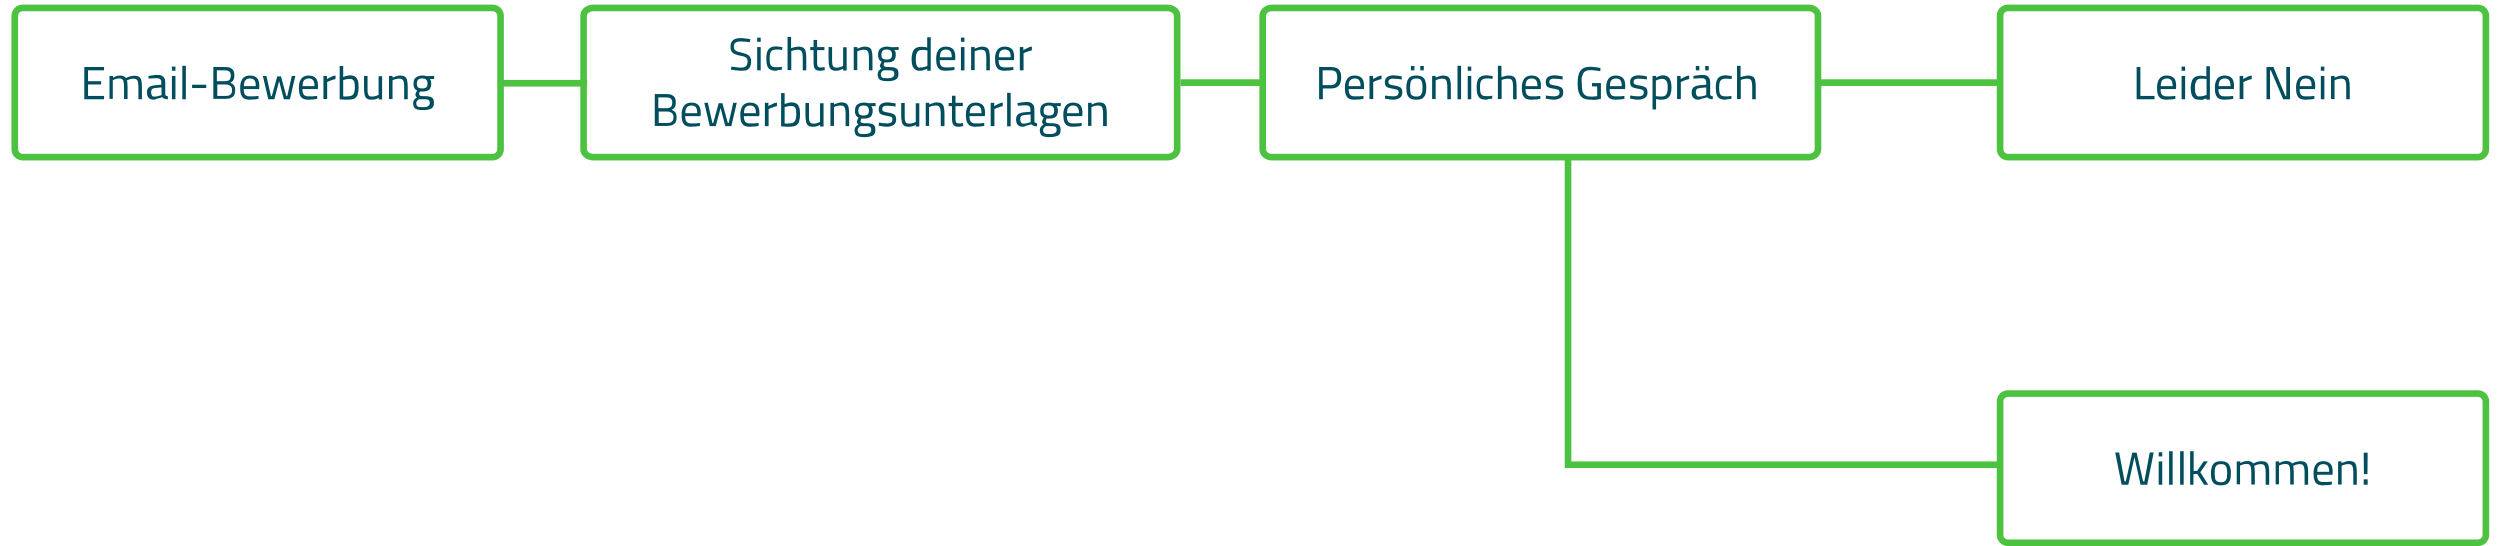 <?xml version="1.0" encoding="utf-8"?>
<svg id="a" xmlns="http://www.w3.org/2000/svg" width="1201.19" height="262.42" xmlns:xlink="http://www.w3.org/1999/xlink" viewBox="0 0 1201.19 262.42">
 <defs>
<style type="text/css">
	.st0{enable-background:new    ;}
	.st1{fill:#004E5D;}
	.st2{clip-path:url(#SVGID_00000033337881851182833240000009741207362263744898_);}
	.st3{fill:none;stroke:#4DC240;stroke-width:3.2;stroke-miterlimit:10;}
	.st4{clip-path:url(#SVGID_00000087408722560053483660000004354812495679904428_);}
</style>
 </defs>
<g class="st0">
	<path class="st1" d="M40.5,47.7V32.2H50v1.6h-7.7V39h6.3v1.6h-6.3v5.5H50v1.6H40.5z"/>
	<path class="st1" d="M52.6,47.7V36.5h1.7v0.8c0.4-0.2,0.8-0.4,1.5-0.7c0.6-0.2,1.2-0.3,1.8-0.3c0.7,0,1.3,0.1,1.8,0.3
		c0.5,0.2,0.8,0.5,1.1,0.9c0.3-0.2,0.7-0.3,1.1-0.5c0.4-0.2,0.9-0.3,1.4-0.4c0.5-0.1,1-0.2,1.5-0.2c1,0,1.8,0.2,2.3,0.5
		c0.5,0.4,0.9,0.9,1.1,1.7c0.2,0.8,0.3,1.9,0.3,3.2v5.9h-1.7v-5.9c0-1-0.1-1.7-0.2-2.3c-0.1-0.6-0.3-1-0.7-1.3s-0.8-0.4-1.5-0.4
		c-0.6,0-1.2,0.1-1.8,0.3c-0.6,0.2-1,0.4-1.3,0.5c0.1,0.4,0.2,0.9,0.2,1.4c0,0.6,0.1,1.2,0.1,1.8v5.8h-1.7v-5.8c0-1-0.1-1.8-0.2-2.4
		c-0.1-0.6-0.3-1-0.7-1.3c-0.3-0.3-0.8-0.4-1.5-0.4c-0.6,0-1.1,0.1-1.7,0.3c-0.6,0.2-1,0.4-1.3,0.5v9H52.6z"/>
	<path class="st1" d="M73.8,47.9c-1,0-1.8-0.3-2.4-0.9c-0.5-0.6-0.8-1.4-0.8-2.6c0-0.7,0.1-1.3,0.4-1.8c0.3-0.5,0.6-0.8,1.2-1.1
		c0.5-0.2,1.2-0.4,1.9-0.5l3.4-0.3v-1c0-0.8-0.2-1.3-0.5-1.6c-0.3-0.3-0.8-0.5-1.5-0.5c-0.4,0-0.8,0-1.3,0c-0.5,0-1,0.1-1.5,0.1
		c-0.5,0-1,0.1-1.3,0.1l-0.1-1.3c0.4-0.1,0.8-0.1,1.3-0.2c0.5-0.1,1-0.1,1.6-0.2c0.6-0.1,1.1-0.1,1.5-0.1c0.9,0,1.5,0.1,2.1,0.4
		c0.5,0.3,0.9,0.7,1.2,1.2s0.4,1.2,0.4,2v5.7c0,0.3,0.2,0.6,0.4,0.7c0.2,0.1,0.5,0.2,0.9,0.3l-0.1,1.4c-0.3,0-0.6,0-0.9-0.1
		c-0.3,0-0.5-0.1-0.8-0.2c-0.2-0.1-0.4-0.2-0.5-0.3s-0.3-0.2-0.5-0.4c-0.3,0.1-0.6,0.2-1.1,0.4c-0.4,0.1-0.9,0.2-1.4,0.3
		C74.8,47.8,74.3,47.9,73.8,47.9z M74.1,46.4c0.4,0,0.8,0,1.3-0.1c0.4-0.1,0.8-0.2,1.2-0.3c0.4-0.1,0.7-0.2,1-0.3v-3.7l-3.2,0.3
		c-0.7,0.1-1.2,0.3-1.4,0.6c-0.3,0.3-0.4,0.8-0.4,1.4c0,0.6,0.1,1.1,0.4,1.5C73.1,46.3,73.5,46.4,74.1,46.4z"/>
	<path class="st1" d="M82.6,34v-2h1.7v2H82.6z M82.6,47.7V36.5h1.7v11.2H82.6z"/>
</g>
<g class="st0">
	<path class="st1" d="M87.6,47.7V31.6h1.7v16.1H87.6z"/>
</g>
<g class="st0">
	<path class="st1" d="M92.3,42.3v-1.6h6.8v1.6H92.3z"/>
</g>
<g class="st0">
	<path class="st1" d="M102.5,47.7V32.2h5.6c1,0,1.9,0.1,2.5,0.4c0.7,0.3,1.2,0.7,1.5,1.3c0.4,0.6,0.5,1.3,0.5,2.3
		c0,0.7-0.1,1.2-0.2,1.7c-0.2,0.5-0.4,0.8-0.7,1.1c-0.3,0.3-0.6,0.6-1.1,0.8c0.4,0.1,0.9,0.4,1.2,0.6c0.4,0.3,0.7,0.7,0.9,1.1
		c0.2,0.5,0.3,1.1,0.3,1.8c0,0.8-0.1,1.5-0.3,2c-0.2,0.6-0.5,1-1,1.3s-0.9,0.6-1.5,0.7c-0.6,0.1-1.3,0.2-2,0.2H102.5z M104.3,39h3.9
		c1,0,1.6-0.2,2.1-0.7c0.4-0.5,0.6-1.1,0.6-2c0-0.9-0.2-1.5-0.7-1.9c-0.5-0.4-1.2-0.6-2.2-0.6h-3.8V39z M104.3,46.1h4.1
		c0.6,0,1.2-0.1,1.6-0.2c0.5-0.2,0.8-0.5,1.1-0.9c0.3-0.4,0.4-1,0.4-1.7c0-0.6-0.1-1.1-0.3-1.4c-0.2-0.4-0.5-0.6-0.8-0.8
		c-0.3-0.2-0.7-0.3-1-0.4c-0.4-0.1-0.7-0.1-1-0.1h-4V46.1z"/>
</g>
<g class="st0">
	<path class="st1" d="M119.9,47.9c-1.1,0-2-0.2-2.7-0.6c-0.6-0.4-1.1-1.1-1.4-1.9c-0.3-0.9-0.4-1.9-0.4-3.2c0-1.4,0.2-2.6,0.6-3.4
		c0.4-0.9,0.9-1.5,1.6-1.9c0.7-0.4,1.5-0.6,2.5-0.6c1.5,0,2.6,0.4,3.4,1.2s1.1,2.2,1.1,4l-0.1,1.3h-7.4c0,1.2,0.2,2,0.6,2.6
		c0.4,0.6,1.2,0.9,2.3,0.9c0.4,0,0.9,0,1.4,0c0.5,0,1,0,1.5-0.1c0.5,0,0.9-0.1,1.3-0.1l0,1.4c-0.4,0.1-0.8,0.1-1.3,0.2
		s-1,0.1-1.6,0.1S120.3,47.9,119.9,47.9z M117.2,41.4h5.7c0-1.4-0.2-2.3-0.7-2.9c-0.4-0.5-1.1-0.8-2.1-0.8c-0.9,0-1.7,0.3-2.2,0.9
		C117.4,39.1,117.2,40.1,117.2,41.4z"/>
	<path class="st1" d="M128.9,47.7l-2.6-11.2h1.7l2.2,9.7h0.4l2.6-9.5h1.8l2.6,9.5h0.4l2.2-9.7h1.7l-2.6,11.2h-2.9l-2.3-8.7l-2.3,8.7
		H128.9z"/>
</g>
<g class="st0">
	<path class="st1" d="M148.1,47.9c-1.1,0-2-0.2-2.7-0.6c-0.7-0.4-1.1-1.1-1.4-1.9c-0.3-0.9-0.4-1.9-0.4-3.2c0-1.4,0.2-2.6,0.6-3.4
		c0.4-0.9,0.9-1.5,1.6-1.9s1.5-0.6,2.5-0.6c1.5,0,2.6,0.4,3.4,1.2s1.1,2.2,1.1,4l-0.1,1.3h-7.4c0,1.2,0.2,2,0.6,2.6
		c0.4,0.6,1.2,0.9,2.3,0.9c0.4,0,0.9,0,1.4,0c0.5,0,1,0,1.5-0.1c0.5,0,0.9-0.1,1.3-0.1l0,1.4c-0.4,0.1-0.8,0.1-1.3,0.2
		c-0.5,0.1-1,0.1-1.6,0.1C149,47.9,148.5,47.9,148.1,47.9z M145.4,41.4h5.7c0-1.4-0.2-2.3-0.7-2.9c-0.4-0.5-1.1-0.8-2.1-0.8
		c-0.9,0-1.7,0.3-2.2,0.9C145.6,39.1,145.4,40.1,145.4,41.4z"/>
	<path class="st1" d="M155.4,47.7V36.5h1.7V38c0.3-0.2,0.6-0.4,1.1-0.6c0.4-0.2,0.9-0.5,1.4-0.7s1-0.4,1.6-0.4V38
		c-0.5,0.1-1,0.2-1.5,0.4c-0.5,0.2-1,0.4-1.4,0.5c-0.4,0.2-0.8,0.4-1.1,0.5v8.2H155.4z"/>
	<path class="st1" d="M167,47.9c-0.3,0-0.7,0-1.2,0c-0.5,0-0.9-0.1-1.4-0.1s-0.9-0.1-1.2-0.1v-16h1.7V37c0.4-0.2,0.8-0.3,1.5-0.5
		s1.2-0.3,1.8-0.3c1,0,1.8,0.2,2.4,0.6c0.6,0.4,1,1,1.3,1.8c0.3,0.8,0.4,1.9,0.4,3.3c0,1.5-0.2,2.7-0.5,3.6
		c-0.3,0.9-0.9,1.5-1.6,1.9C169.4,47.7,168.3,47.9,167,47.9z M166.9,46.3c1,0,1.8-0.2,2.3-0.5c0.5-0.3,0.8-0.8,1-1.4
		c0.2-0.7,0.3-1.5,0.3-2.5c0-1-0.1-1.7-0.2-2.3c-0.1-0.6-0.4-1-0.8-1.3c-0.4-0.3-0.9-0.4-1.5-0.4c-0.6,0-1.1,0.1-1.7,0.2
		c-0.6,0.1-1,0.3-1.4,0.4v7.8c0.3,0,0.7,0.1,1.1,0.1C166.4,46.3,166.7,46.3,166.9,46.3z"/>
	<path class="st1" d="M178.4,47.9c-1,0-1.7-0.2-2.2-0.6s-0.9-1-1-1.8c-0.2-0.8-0.3-1.9-0.3-3.2v-5.8h1.7v5.8c0,1,0,1.8,0.1,2.4
		c0.1,0.6,0.3,1,0.6,1.3c0.3,0.3,0.8,0.4,1.5,0.4s1.3-0.1,1.8-0.3c0.5-0.2,1-0.4,1.3-0.5v-9h1.7v11.2H182v-0.8
		c-0.5,0.3-1,0.5-1.6,0.7C179.9,47.8,179.2,47.9,178.4,47.9z"/>
	<path class="st1" d="M186.9,47.7V36.5h1.7v0.8c0.3-0.1,0.6-0.3,1-0.4c0.4-0.1,0.8-0.3,1.2-0.4c0.4-0.1,0.9-0.2,1.3-0.2
		c1,0,1.8,0.2,2.4,0.5s0.9,1,1.1,1.8c0.2,0.8,0.3,1.9,0.3,3.2v5.9h-1.7v-5.9c0-1-0.1-1.7-0.2-2.3c-0.1-0.6-0.3-1-0.7-1.3
		c-0.3-0.3-0.8-0.4-1.5-0.4c-0.4,0-0.8,0-1.2,0.1s-0.8,0.2-1.1,0.3c-0.3,0.1-0.6,0.2-0.9,0.4v9H186.9z"/>
	<path class="st1" d="M203.3,52.9c-1.2,0-2.1-0.1-2.8-0.3c-0.7-0.2-1.2-0.5-1.5-1s-0.5-1.2-0.5-2c0-0.4,0.1-0.8,0.2-1.1
		c0.1-0.3,0.3-0.6,0.6-0.9c0.3-0.3,0.6-0.5,1-0.8c-0.2-0.1-0.3-0.4-0.5-0.6s-0.2-0.6-0.2-0.9c0-0.2,0.1-0.4,0.3-0.8
		c0.2-0.4,0.3-0.7,0.5-1c-0.3-0.1-0.6-0.4-0.9-0.6c-0.3-0.3-0.5-0.6-0.6-1.1c-0.2-0.4-0.2-1-0.2-1.7c0-1.4,0.4-2.4,1.2-2.9
		c0.8-0.6,1.8-0.9,3-0.9c0.4,0,0.8,0,1.3,0.1c0.4,0.1,0.8,0.1,1.1,0.2l3.3-0.1v1.5l-2.1,0c0.2,0.2,0.4,0.5,0.5,0.8s0.2,0.8,0.2,1.4
		c0,1-0.2,1.7-0.5,2.3c-0.3,0.6-0.8,0.9-1.5,1.2c-0.6,0.2-1.4,0.3-2.4,0.3c-0.1,0-0.3,0-0.5,0c-0.2,0-0.4,0-0.5-0.1
		c-0.1,0.2-0.2,0.4-0.3,0.7s-0.1,0.5-0.1,0.6c0,0.3,0.1,0.5,0.2,0.6c0.1,0.2,0.3,0.2,0.7,0.3s1,0.1,1.8,0.1c1.1,0,1.9,0.1,2.6,0.3
		c0.6,0.2,1.1,0.5,1.4,1c0.3,0.5,0.4,1.2,0.4,2c0,1.3-0.4,2.2-1.3,2.7C206.1,52.7,204.9,52.9,203.3,52.9z M203.3,51.5
		c1.1,0,1.9-0.2,2.4-0.5c0.5-0.3,0.8-0.8,0.8-1.5c0-0.6-0.1-1-0.3-1.2c-0.2-0.3-0.5-0.4-0.9-0.5c-0.4-0.1-0.9-0.1-1.6-0.1
		c-0.1,0-0.3,0-0.6,0c-0.2,0-0.5,0-0.7,0s-0.5,0-0.7,0c-0.2,0-0.3,0-0.4,0c-0.5,0.3-0.8,0.6-1,0.9c-0.2,0.3-0.3,0.6-0.3,1
		c0,0.5,0.1,0.9,0.3,1.2c0.2,0.3,0.5,0.5,1,0.6C201.9,51.4,202.5,51.5,203.3,51.5z M202.8,42.5c0.9,0,1.6-0.2,2-0.5
		c0.4-0.4,0.6-1,0.6-1.8s-0.2-1.5-0.6-1.9c-0.4-0.4-1-0.6-2-0.6c-0.9,0-1.5,0.2-1.9,0.6c-0.4,0.4-0.6,1-0.6,1.9s0.2,1.5,0.6,1.8
		C201.3,42.3,201.9,42.5,202.8,42.5z"/>
</g>
<g class="st0">
	<path class="st1" d="M633.8,47.7V32.2h5.7c1.1,0,2.1,0.2,2.8,0.5c0.7,0.4,1.3,0.9,1.6,1.7c0.4,0.7,0.5,1.7,0.5,2.8
		c0,1.1-0.2,2.1-0.5,2.9s-0.9,1.4-1.6,1.8c-0.7,0.4-1.7,0.6-2.8,0.6h-3.9v5.2H633.8z M635.5,40.9h3.9c1.1,0,1.9-0.3,2.4-1
		c0.5-0.6,0.7-1.6,0.7-2.7c0-1.2-0.2-2.1-0.7-2.6c-0.5-0.6-1.3-0.8-2.4-0.8h-3.9V40.9z"/>
</g>
<g class="st0">
	<path class="st1" d="M650.7,47.9c-1.1,0-2-0.2-2.7-0.6c-0.7-0.4-1.1-1.1-1.4-1.9c-0.3-0.9-0.4-1.9-0.4-3.2c0-1.4,0.2-2.6,0.6-3.4
		c0.4-0.9,0.9-1.5,1.6-1.9s1.5-0.6,2.5-0.6c1.5,0,2.6,0.4,3.4,1.2s1.1,2.2,1.1,4l-0.1,1.3H648c0,1.2,0.2,2,0.6,2.6
		c0.4,0.6,1.2,0.9,2.3,0.9c0.4,0,0.9,0,1.4,0c0.5,0,1,0,1.5-0.1c0.5,0,0.9-0.1,1.3-0.1l0,1.4c-0.4,0.1-0.8,0.1-1.3,0.2
		c-0.5,0.1-1,0.1-1.6,0.1C651.6,47.9,651.1,47.9,650.7,47.9z M648,41.4h5.7c0-1.4-0.2-2.3-0.7-2.9c-0.4-0.5-1.1-0.8-2.1-0.8
		c-0.9,0-1.7,0.3-2.2,0.9C648.2,39.1,648,40.1,648,41.4z"/>
	<path class="st1" d="M658,47.7V36.5h1.7V38c0.3-0.2,0.6-0.4,1.1-0.6c0.4-0.2,0.9-0.5,1.4-0.7s1-0.4,1.6-0.4V38
		c-0.5,0.1-1,0.2-1.5,0.4c-0.5,0.2-1,0.4-1.4,0.5c-0.4,0.2-0.8,0.4-1.1,0.5v8.2H658z"/>
	<path class="st1" d="M669.3,47.9c-0.3,0-0.8,0-1.2-0.1c-0.5,0-1-0.1-1.4-0.2c-0.5-0.1-0.9-0.1-1.3-0.2l0.1-1.5
		c0.4,0,0.8,0.1,1.3,0.2c0.5,0.1,0.9,0.1,1.4,0.1c0.4,0,0.8,0.1,1.1,0.1c0.6,0,1.1-0.1,1.5-0.2c0.4-0.1,0.7-0.3,0.9-0.6
		c0.2-0.3,0.3-0.6,0.3-1.1c0-0.4-0.1-0.7-0.2-0.9c-0.2-0.2-0.4-0.4-0.9-0.5c-0.4-0.1-1-0.3-1.8-0.4c-0.8-0.1-1.5-0.3-2.1-0.5
		c-0.6-0.2-1-0.5-1.2-0.9c-0.3-0.4-0.4-1-0.4-1.7c0-0.8,0.2-1.5,0.6-2c0.4-0.5,0.9-0.8,1.5-1c0.6-0.2,1.3-0.3,1.9-0.3
		c0.4,0,0.9,0,1.4,0.1c0.5,0,1,0.1,1.5,0.2c0.5,0.1,0.9,0.1,1.2,0.2l0,1.5c-0.4-0.1-0.8-0.1-1.3-0.2c-0.5-0.1-1-0.1-1.4-0.1
		c-0.5,0-0.9-0.1-1.3-0.1c-0.4,0-0.9,0-1.2,0.1c-0.4,0.1-0.6,0.3-0.9,0.5c-0.2,0.2-0.3,0.6-0.3,1c0,0.3,0.1,0.6,0.2,0.8
		c0.1,0.2,0.4,0.4,0.9,0.5c0.4,0.1,1,0.3,1.8,0.4c0.9,0.1,1.7,0.3,2.2,0.6c0.6,0.2,1,0.5,1.2,0.9s0.4,1,0.4,1.7
		c0,1.3-0.4,2.2-1.2,2.7S670.6,47.9,669.3,47.9z"/>
	<path class="st1" d="M680.5,47.9c-1.3,0-2.2-0.2-2.9-0.6c-0.7-0.4-1.2-1.1-1.5-2s-0.4-2-0.4-3.3c0-1.3,0.2-2.3,0.5-3.2
		c0.3-0.8,0.8-1.5,1.5-1.9c0.7-0.4,1.6-0.6,2.8-0.6c1.2,0,2.1,0.2,2.8,0.6c0.7,0.4,1.2,1,1.5,1.9s0.5,1.9,0.5,3.2
		c0,1.3-0.1,2.5-0.4,3.3s-0.8,1.5-1.5,2C682.8,47.7,681.8,47.9,680.5,47.9z M680.5,46.4c0.9,0,1.5-0.2,1.9-0.5
		c0.4-0.3,0.7-0.8,0.9-1.4c0.1-0.7,0.2-1.5,0.2-2.6c0-1-0.1-1.9-0.3-2.5c-0.2-0.6-0.5-1.1-0.9-1.3c-0.4-0.3-1-0.4-1.8-0.4
		c-0.8,0-1.4,0.1-1.8,0.4c-0.4,0.3-0.8,0.7-0.9,1.3c-0.2,0.6-0.3,1.4-0.3,2.5c0,1,0.1,1.9,0.2,2.6s0.4,1.1,0.9,1.4
		C679,46.2,679.7,46.4,680.5,46.4z M677.9,33.8v-2.1h1.7v2.1H677.9z M682.4,33.8v-2.1h1.7v2.1H682.4z"/>
	<path class="st1" d="M688.1,47.7V36.5h1.7v0.8c0.3-0.1,0.6-0.3,1-0.4c0.4-0.1,0.8-0.3,1.2-0.4c0.4-0.1,0.9-0.2,1.3-0.2
		c1,0,1.8,0.2,2.4,0.5c0.5,0.4,0.9,1,1.1,1.8c0.2,0.8,0.3,1.9,0.3,3.2v5.9h-1.7v-5.9c0-1-0.1-1.7-0.2-2.3c-0.1-0.6-0.3-1-0.7-1.3
		s-0.8-0.4-1.5-0.4c-0.4,0-0.8,0-1.2,0.1s-0.8,0.2-1.1,0.3s-0.6,0.2-0.9,0.4v9H688.1z"/>
	<path class="st1" d="M700.3,47.7V31.6h1.7v16.1H700.3z"/>
</g>
<g class="st0">
	<path class="st1" d="M705.2,34v-2h1.7v2H705.2z M705.2,47.7V36.5h1.7v11.2H705.2z"/>
</g>
<g class="st0">
	<path class="st1" d="M714.1,47.9c-1.2,0-2.1-0.2-2.8-0.6s-1.1-1-1.4-1.9c-0.3-0.9-0.4-2-0.4-3.5c0-1.4,0.2-2.5,0.5-3.3
		c0.3-0.8,0.8-1.4,1.5-1.8c0.7-0.4,1.6-0.6,2.7-0.6c0.3,0,0.6,0,0.9,0.1c0.4,0,0.7,0.1,1.1,0.1c0.4,0.1,0.7,0.1,1,0.1l-0.1,1.4
		c-0.3,0-0.5-0.1-0.9-0.1c-0.3,0-0.6-0.1-1-0.1s-0.6,0-0.8,0c-0.9,0-1.5,0.1-2,0.4c-0.5,0.3-0.8,0.7-1,1.3c-0.2,0.6-0.3,1.4-0.3,2.4
		c0,1.1,0.1,2,0.2,2.6c0.2,0.7,0.5,1.1,0.9,1.4c0.5,0.3,1.1,0.4,2.1,0.4c0.2,0,0.5,0,0.8,0s0.7,0,1-0.1c0.3,0,0.6-0.1,0.9-0.1l0,1.4
		c-0.3,0-0.6,0.1-1,0.1c-0.4,0-0.8,0.1-1.1,0.1C714.7,47.9,714.4,47.9,714.1,47.9z"/>
	<path class="st1" d="M719.7,47.7V31.6h1.7v5.5c0.4-0.2,0.9-0.4,1.6-0.5c0.6-0.2,1.3-0.3,1.9-0.3c1,0,1.8,0.2,2.4,0.5
		c0.5,0.4,0.9,1,1.1,1.8c0.2,0.8,0.3,1.9,0.3,3.2v5.9h-1.7v-5.9c0-1-0.1-1.7-0.2-2.3c-0.1-0.6-0.3-1-0.7-1.3
		c-0.3-0.3-0.8-0.4-1.5-0.4c-0.6,0-1.1,0.1-1.7,0.2c-0.6,0.1-1,0.3-1.4,0.4v9.2H719.7z"/>
	<path class="st1" d="M735.7,47.9c-1.1,0-2-0.2-2.7-0.6c-0.7-0.4-1.1-1.1-1.4-1.9c-0.3-0.9-0.4-1.9-0.4-3.2c0-1.4,0.2-2.6,0.6-3.4
		c0.4-0.9,0.9-1.5,1.6-1.9s1.5-0.6,2.5-0.6c1.5,0,2.6,0.4,3.4,1.2s1.1,2.2,1.1,4l-0.1,1.3H733c0,1.2,0.2,2,0.6,2.6
		c0.4,0.6,1.2,0.9,2.3,0.9c0.4,0,0.9,0,1.4,0c0.5,0,1,0,1.5-0.1c0.5,0,0.9-0.1,1.3-0.1l0,1.4c-0.4,0.1-0.8,0.1-1.3,0.2
		c-0.5,0.1-1,0.1-1.6,0.1C736.7,47.9,736.2,47.9,735.7,47.9z M733,41.4h5.7c0-1.4-0.2-2.3-0.7-2.9c-0.4-0.5-1.1-0.8-2.1-0.8
		c-0.9,0-1.7,0.3-2.2,0.9C733.3,39.1,733,40.1,733,41.4z"/>
	<path class="st1" d="M746.6,47.9c-0.3,0-0.8,0-1.2-0.1c-0.5,0-1-0.1-1.4-0.2c-0.5-0.1-0.9-0.1-1.3-0.2l0.1-1.5
		c0.4,0,0.8,0.1,1.3,0.2c0.5,0.1,0.9,0.1,1.4,0.1c0.4,0,0.8,0.1,1.1,0.1c0.6,0,1.1-0.1,1.5-0.2c0.4-0.1,0.7-0.3,0.9-0.6
		c0.2-0.3,0.3-0.6,0.3-1.1c0-0.4-0.1-0.7-0.2-0.9c-0.2-0.2-0.4-0.4-0.9-0.5c-0.4-0.1-1-0.3-1.8-0.4c-0.8-0.1-1.5-0.3-2.1-0.5
		c-0.6-0.2-1-0.5-1.2-0.9c-0.3-0.4-0.4-1-0.4-1.7c0-0.8,0.2-1.5,0.6-2c0.4-0.5,0.9-0.8,1.5-1c0.6-0.2,1.3-0.3,1.9-0.3
		c0.4,0,0.9,0,1.4,0.1c0.5,0,1,0.1,1.5,0.2c0.5,0.1,0.9,0.1,1.2,0.2l0,1.5c-0.4-0.1-0.8-0.1-1.3-0.2c-0.5-0.1-1-0.1-1.4-0.1
		c-0.5,0-0.9-0.1-1.3-0.1c-0.4,0-0.9,0-1.2,0.1c-0.4,0.1-0.6,0.3-0.9,0.5c-0.2,0.2-0.3,0.6-0.3,1c0,0.3,0.1,0.6,0.2,0.8
		c0.1,0.2,0.4,0.4,0.9,0.5c0.4,0.1,1,0.3,1.8,0.4c0.9,0.1,1.7,0.3,2.2,0.6c0.6,0.2,1,0.5,1.2,0.9s0.4,1,0.4,1.7
		c0,1.3-0.4,2.2-1.2,2.7S747.9,47.9,746.6,47.9z"/>
	<path class="st1" d="M764.1,47.9c-1.2,0-2.2-0.2-3-0.5c-0.8-0.4-1.4-0.9-1.8-1.5s-0.8-1.5-1-2.5s-0.3-2.1-0.3-3.4
		c0-1.3,0.1-2.4,0.3-3.4s0.5-1.8,1-2.5c0.5-0.7,1.1-1.2,1.8-1.5s1.7-0.5,2.9-0.5c0.6,0,1.2,0,1.8,0.1s1.2,0.1,1.8,0.2
		c0.6,0.1,1.1,0.2,1.4,0.3l-0.1,1.5c-0.4-0.1-0.9-0.1-1.4-0.2c-0.6-0.1-1.1-0.1-1.7-0.2c-0.6-0.1-1.1-0.1-1.6-0.1
		c-0.9,0-1.6,0.1-2.2,0.4s-1,0.6-1.3,1.2c-0.3,0.5-0.5,1.2-0.7,2S760,38.9,760,40c0,1.4,0.1,2.6,0.3,3.6c0.2,0.9,0.6,1.6,1.3,2.1
		c0.6,0.5,1.5,0.7,2.7,0.7c0.3,0,0.7,0,1.1,0s0.8-0.1,1.1-0.1c0.4,0,0.7-0.1,0.9-0.1v-4.7h-2.5v-1.6h4.3v7.6c-0.3,0-0.6,0.1-1,0.2
		c-0.4,0.1-0.9,0.1-1.3,0.2c-0.5,0.1-1,0.1-1.4,0.1C764.9,47.9,764.5,47.9,764.1,47.9z"/>
	<path class="st1" d="M776.2,47.9c-1.1,0-2-0.2-2.7-0.6c-0.7-0.4-1.1-1.1-1.4-1.9c-0.3-0.9-0.4-1.9-0.4-3.2c0-1.4,0.2-2.6,0.6-3.4
		c0.4-0.9,0.9-1.5,1.6-1.9s1.5-0.6,2.5-0.6c1.5,0,2.6,0.4,3.4,1.2s1.1,2.2,1.1,4l-0.1,1.3h-7.4c0,1.2,0.2,2,0.6,2.6
		c0.4,0.6,1.2,0.9,2.3,0.9c0.4,0,0.9,0,1.4,0c0.5,0,1,0,1.5-0.1c0.5,0,0.9-0.1,1.3-0.1l0,1.4c-0.4,0.1-0.8,0.1-1.3,0.2
		c-0.5,0.1-1,0.1-1.6,0.1C777.2,47.9,776.7,47.9,776.2,47.9z M773.5,41.4h5.7c0-1.4-0.2-2.3-0.7-2.9c-0.4-0.5-1.1-0.8-2.1-0.8
		c-0.9,0-1.7,0.3-2.2,0.9C773.8,39.1,773.5,40.1,773.5,41.4z"/>
	<path class="st1" d="M787.1,47.9c-0.3,0-0.8,0-1.2-0.1c-0.5,0-1-0.1-1.4-0.2c-0.5-0.1-0.9-0.1-1.3-0.2l0.1-1.5
		c0.4,0,0.8,0.1,1.3,0.2c0.5,0.1,0.9,0.1,1.4,0.1c0.4,0,0.8,0.1,1.1,0.1c0.6,0,1.1-0.1,1.5-0.2c0.4-0.1,0.7-0.3,0.9-0.6
		s0.3-0.6,0.3-1.1c0-0.4-0.1-0.7-0.2-0.9c-0.2-0.2-0.4-0.4-0.9-0.5c-0.4-0.1-1-0.3-1.8-0.4c-0.8-0.1-1.5-0.3-2.1-0.5
		c-0.6-0.2-1-0.5-1.2-0.9s-0.4-1-0.4-1.7c0-0.8,0.2-1.5,0.6-2c0.4-0.5,0.9-0.8,1.5-1c0.6-0.2,1.3-0.3,1.9-0.3c0.4,0,0.9,0,1.4,0.1
		c0.5,0,1,0.1,1.5,0.2c0.5,0.1,0.9,0.1,1.2,0.2l0,1.5c-0.4-0.1-0.8-0.1-1.3-0.2c-0.5-0.1-1-0.1-1.4-0.1c-0.5,0-0.9-0.1-1.3-0.1
		c-0.4,0-0.9,0-1.2,0.1c-0.4,0.1-0.6,0.3-0.9,0.5c-0.2,0.2-0.3,0.6-0.3,1c0,0.3,0.1,0.6,0.2,0.8c0.1,0.2,0.4,0.4,0.9,0.5
		c0.4,0.1,1,0.3,1.8,0.4c0.9,0.1,1.7,0.3,2.2,0.6c0.6,0.2,1,0.5,1.2,0.9s0.4,1,0.4,1.7c0,1.3-0.4,2.2-1.2,2.7
		C789.5,47.6,788.4,47.9,787.1,47.9z"/>
	<path class="st1" d="M794,52.6V36.5h1.7v0.8c0.2-0.1,0.5-0.3,0.9-0.5c0.4-0.2,0.8-0.3,1.2-0.4s0.8-0.2,1.2-0.2
		c1.4,0,2.5,0.5,3.1,1.4s1,2.3,1,4.3c0,1.5-0.2,2.6-0.5,3.5c-0.3,0.9-0.9,1.5-1.6,1.9c-0.7,0.4-1.7,0.6-2.8,0.6
		c-0.5,0-0.9,0-1.4-0.1c-0.5-0.1-0.8-0.1-1.1-0.2v5H794z M798.1,46.4c0.8,0,1.4-0.1,1.9-0.4c0.5-0.3,0.8-0.8,1-1.4
		c0.2-0.6,0.3-1.5,0.3-2.6c0-1.5-0.2-2.6-0.7-3.2c-0.4-0.6-1.1-0.9-1.9-0.9c-0.4,0-0.7,0-1.1,0.1s-0.7,0.2-1.1,0.3
		c-0.3,0.1-0.6,0.3-0.9,0.4v7.5c0.2,0,0.6,0.1,1.1,0.1S797.7,46.4,798.1,46.4z"/>
	<path class="st1" d="M805.8,47.7V36.5h1.7V38c0.3-0.2,0.6-0.4,1.1-0.6c0.4-0.2,0.9-0.5,1.4-0.7s1-0.4,1.6-0.4V38
		c-0.5,0.1-1,0.2-1.5,0.4c-0.5,0.2-1,0.4-1.4,0.5c-0.4,0.2-0.8,0.4-1.1,0.5v8.2H805.8z"/>
	<path class="st1" d="M816,47.9c-1,0-1.8-0.3-2.4-0.9c-0.5-0.6-0.8-1.4-0.8-2.6c0-0.7,0.1-1.3,0.4-1.8c0.3-0.5,0.6-0.8,1.2-1.1
		c0.5-0.2,1.2-0.4,1.9-0.5l3.5-0.3v-1c0-0.8-0.2-1.3-0.5-1.6c-0.3-0.3-0.8-0.5-1.5-0.5c-0.4,0-0.8,0-1.3,0c-0.5,0-1,0.1-1.5,0.1
		s-1,0.1-1.3,0.1l-0.1-1.3c0.4-0.1,0.8-0.1,1.3-0.2c0.5-0.1,1-0.1,1.6-0.2c0.6-0.1,1.1-0.1,1.5-0.1c0.9,0,1.5,0.1,2.1,0.4
		c0.5,0.3,0.9,0.7,1.2,1.2c0.2,0.5,0.4,1.2,0.4,2v5.7c0,0.3,0.2,0.6,0.4,0.7s0.5,0.2,0.9,0.3l-0.1,1.4c-0.3,0-0.6,0-0.9-0.1
		s-0.5-0.1-0.8-0.2c-0.2-0.1-0.4-0.2-0.5-0.3s-0.3-0.2-0.5-0.4c-0.3,0.1-0.6,0.2-1.1,0.4c-0.4,0.1-0.9,0.2-1.4,0.3
		C817,47.8,816.5,47.9,816,47.9z M816.3,46.4c0.4,0,0.8,0,1.3-0.1c0.4-0.1,0.8-0.2,1.2-0.3c0.4-0.1,0.7-0.2,1-0.3v-3.7l-3.2,0.3
		c-0.7,0.1-1.2,0.3-1.4,0.6c-0.3,0.3-0.4,0.8-0.4,1.4c0,0.6,0.1,1.1,0.4,1.5C815.4,46.3,815.8,46.4,816.3,46.4z M814.8,33.8v-2.1
		h1.7v2.1H814.8z M819.3,33.8v-2.1h1.7v2.1H819.3z"/>
	<path class="st1" d="M829,47.9c-1.2,0-2.1-0.2-2.8-0.6c-0.7-0.4-1.1-1-1.4-1.9c-0.3-0.9-0.4-2-0.4-3.5c0-1.4,0.2-2.5,0.5-3.3
		c0.3-0.8,0.8-1.4,1.5-1.8c0.7-0.4,1.6-0.6,2.7-0.6c0.3,0,0.6,0,0.9,0.1c0.4,0,0.7,0.1,1.1,0.1c0.4,0.1,0.7,0.1,1,0.1L832,38
		c-0.3,0-0.5-0.1-0.9-0.1c-0.3,0-0.6-0.1-1-0.1c-0.3,0-0.6,0-0.8,0c-0.9,0-1.5,0.1-2,0.4c-0.5,0.3-0.8,0.7-1,1.3
		c-0.2,0.6-0.3,1.4-0.3,2.4c0,1.1,0.1,2,0.2,2.6c0.2,0.7,0.5,1.1,0.9,1.4c0.5,0.3,1.2,0.4,2.1,0.4c0.2,0,0.5,0,0.8,0s0.6,0,1-0.1
		c0.3,0,0.6-0.1,0.9-0.1l0,1.4c-0.3,0-0.6,0.1-1,0.1c-0.4,0-0.8,0.1-1.1,0.1S829.2,47.9,829,47.9z"/>
	<path class="st1" d="M834.6,47.7V31.6h1.7v5.5c0.4-0.2,0.9-0.4,1.6-0.5s1.3-0.3,1.9-0.3c1,0,1.8,0.2,2.4,0.5s0.9,1,1.1,1.8
		c0.2,0.8,0.3,1.9,0.3,3.2v5.9h-1.7v-5.9c0-1-0.1-1.7-0.2-2.3c-0.1-0.6-0.3-1-0.7-1.3c-0.3-0.3-0.8-0.4-1.5-0.4
		c-0.6,0-1.1,0.1-1.7,0.2s-1,0.3-1.4,0.4v9.2H834.6z"/>
</g>
<g class="st0">
	<path class="st1" d="M1026.6,47.7V32.2h1.8v13.9h6.8v1.6H1026.6z"/>
</g>
<g class="st0">
	<path class="st1" d="M1040.9,47.9c-1.1,0-2-0.2-2.7-0.6c-0.6-0.4-1.1-1.1-1.4-1.9c-0.3-0.9-0.4-1.9-0.4-3.2c0-1.4,0.2-2.6,0.6-3.4
		c0.4-0.9,0.9-1.5,1.6-1.9c0.7-0.4,1.5-0.6,2.5-0.6c1.5,0,2.6,0.4,3.4,1.2s1.1,2.2,1.1,4l-0.1,1.3h-7.4c0,1.2,0.2,2,0.6,2.6
		c0.4,0.6,1.2,0.9,2.3,0.9c0.4,0,0.9,0,1.4,0s1,0,1.5-0.1c0.5,0,0.9-0.1,1.3-0.1l0,1.4c-0.4,0.1-0.8,0.1-1.3,0.2
		c-0.5,0.1-1,0.1-1.6,0.1C1041.8,47.9,1041.3,47.9,1040.9,47.9z M1038.2,41.4h5.7c0-1.4-0.2-2.3-0.7-2.9s-1.1-0.8-2.1-0.8
		c-0.9,0-1.7,0.3-2.2,0.9C1038.4,39.1,1038.2,40.1,1038.2,41.4z"/>
</g>
<g class="st0">
	<path class="st1" d="M1048.2,34v-2h1.7v2H1048.2z M1048.2,47.7V36.5h1.7v11.2H1048.2z"/>
	<path class="st1" d="M1056.7,47.9c-0.4,0-0.9,0-1.3-0.1c-0.4-0.1-0.8-0.3-1.1-0.5c-0.3-0.2-0.6-0.6-0.9-1c-0.3-0.4-0.4-1-0.6-1.6
		c-0.1-0.7-0.2-1.5-0.2-2.4c0-1.3,0.2-2.4,0.5-3.3s0.8-1.5,1.5-2c0.7-0.4,1.6-0.6,2.7-0.6c0.4,0,0.9,0,1.5,0.1
		c0.5,0.1,1,0.1,1.3,0.2v-4.9h1.7v16.1h-1.7v-0.7c-0.2,0.1-0.5,0.3-0.9,0.4s-0.8,0.3-1.2,0.4S1057.1,47.9,1056.7,47.9z M1057,46.3
		c0.4,0,0.8,0,1.2-0.1s0.8-0.2,1.1-0.3c0.3-0.1,0.6-0.2,0.9-0.3V38c-0.2,0-0.4-0.1-0.7-0.1c-0.3,0-0.6-0.1-1-0.1c-0.3,0-0.6,0-0.9,0
		c-0.8,0-1.4,0.2-1.8,0.5c-0.4,0.3-0.7,0.8-0.9,1.5c-0.2,0.6-0.3,1.5-0.3,2.4c0,0.9,0.1,1.6,0.2,2.2c0.1,0.5,0.3,1,0.5,1.3
		c0.2,0.3,0.5,0.5,0.8,0.6S1056.6,46.3,1057,46.3z"/>
</g>
<g class="st0">
	<path class="st1" d="M1068.7,47.9c-1.1,0-2-0.2-2.7-0.6c-0.7-0.4-1.1-1.1-1.4-1.9c-0.3-0.9-0.4-1.9-0.4-3.2c0-1.4,0.2-2.6,0.6-3.4
		c0.4-0.9,0.9-1.5,1.6-1.9s1.5-0.6,2.5-0.6c1.5,0,2.6,0.4,3.4,1.2s1.1,2.2,1.1,4l-0.1,1.3h-7.4c0,1.2,0.2,2,0.6,2.6
		c0.4,0.6,1.2,0.9,2.3,0.9c0.4,0,0.9,0,1.4,0c0.5,0,1,0,1.5-0.1c0.5,0,0.9-0.1,1.3-0.1l0,1.4c-0.4,0.1-0.8,0.1-1.3,0.2
		c-0.5,0.1-1,0.1-1.6,0.1C1069.7,47.9,1069.2,47.9,1068.7,47.9z M1066,41.4h5.7c0-1.4-0.2-2.3-0.7-2.9c-0.4-0.5-1.1-0.8-2.1-0.8
		c-0.9,0-1.7,0.3-2.2,0.9C1066.3,39.1,1066,40.1,1066,41.4z"/>
	<path class="st1" d="M1076.1,47.7V36.5h1.7V38c0.3-0.2,0.6-0.4,1.1-0.6c0.4-0.2,0.9-0.5,1.4-0.7s1-0.4,1.6-0.4V38
		c-0.5,0.1-1,0.2-1.5,0.4c-0.5,0.2-1,0.4-1.4,0.5c-0.4,0.2-0.8,0.4-1.1,0.5v8.2H1076.1z"/>
</g>
<g class="st0">
	<path class="st1" d="M1089,47.7V32.2h3.3l5.8,13.9h0.4V32.2h1.8v15.5h-3.3l-5.9-13.9h-0.4v13.9H1089z"/>
</g>
<g class="st0">
	<path class="st1" d="M1107.7,47.9c-1.1,0-2-0.2-2.7-0.6c-0.7-0.4-1.1-1.1-1.4-1.9c-0.3-0.9-0.4-1.9-0.4-3.2c0-1.4,0.2-2.6,0.6-3.4
		c0.4-0.9,0.9-1.5,1.6-1.9s1.5-0.6,2.5-0.6c1.5,0,2.6,0.4,3.4,1.2s1.1,2.2,1.1,4l-0.1,1.3h-7.4c0,1.2,0.2,2,0.6,2.6
		c0.4,0.6,1.2,0.9,2.3,0.9c0.4,0,0.9,0,1.4,0c0.5,0,1,0,1.5-0.1c0.5,0,0.9-0.1,1.3-0.1l0,1.4c-0.4,0.1-0.8,0.1-1.3,0.2
		c-0.5,0.1-1,0.1-1.6,0.1C1108.7,47.9,1108.2,47.9,1107.7,47.9z M1105,41.4h5.7c0-1.4-0.2-2.3-0.7-2.9c-0.4-0.5-1.1-0.8-2.1-0.8
		c-0.9,0-1.7,0.3-2.2,0.9C1105.3,39.1,1105,40.1,1105,41.4z"/>
	<path class="st1" d="M1115.1,34v-2h1.7v2H1115.1z M1115.1,47.7V36.5h1.7v11.2H1115.1z"/>
	<path class="st1" d="M1120,47.7V36.5h1.7v0.8c0.3-0.1,0.6-0.3,1-0.4c0.4-0.1,0.8-0.3,1.2-0.4c0.4-0.1,0.9-0.2,1.3-0.2
		c1,0,1.8,0.2,2.4,0.5c0.5,0.4,0.9,1,1.1,1.8c0.2,0.8,0.3,1.9,0.3,3.2v5.9h-1.7v-5.9c0-1-0.1-1.7-0.2-2.3c-0.1-0.6-0.3-1-0.7-1.3
		s-0.8-0.4-1.5-0.4c-0.4,0-0.8,0-1.2,0.1s-0.8,0.2-1.1,0.3s-0.6,0.2-0.9,0.4v9H1120z"/>
</g>
<g class="st0">
	<path class="st1" d="M1019.4,232.9l-3.1-15.5h1.9l2.6,13.9h0.6l3.1-13.8h2.1l3.1,13.8h0.6l2.6-13.9h1.9l-3.1,15.5h-3.2l-3.1-13.9
		h0.3l-3.1,13.9H1019.4z"/>
	<path class="st1" d="M1037.2,219.3v-2h1.7v2H1037.2z M1037.2,232.9v-11.2h1.7v11.2H1037.2z"/>
	<path class="st1" d="M1042.2,232.9v-16.1h1.7v16.1H1042.2z"/>
	<path class="st1" d="M1047.5,232.9v-16.1h1.7v16.1H1047.5z"/>
</g>
<g class="st0">
	<path class="st1" d="M1052.3,232.9v-16.1h1.7v9.5l1.7-0.1l3.1-4.5h2l-3.6,5.2l3.8,6h-2l-3.3-5.2l-1.8,0.1v5.1H1052.3z"/>
</g>
<g class="st0">
	<path class="st1" d="M1067.1,233.2c-1.3,0-2.2-0.2-2.9-0.6c-0.7-0.4-1.2-1.1-1.5-2s-0.4-2-0.4-3.3c0-1.3,0.2-2.3,0.5-3.2
		c0.3-0.8,0.8-1.5,1.5-1.9s1.6-0.6,2.8-0.6c1.2,0,2.1,0.2,2.8,0.6s1.2,1,1.5,1.9c0.3,0.8,0.5,1.9,0.5,3.2c0,1.3-0.1,2.5-0.4,3.3
		c-0.3,0.9-0.8,1.5-1.5,2C1069.4,232.9,1068.4,233.2,1067.1,233.2z M1067.1,231.7c0.9,0,1.5-0.2,1.9-0.5c0.4-0.3,0.7-0.8,0.9-1.4
		c0.1-0.7,0.2-1.5,0.2-2.6c0-1-0.1-1.9-0.3-2.5c-0.2-0.6-0.5-1.1-0.9-1.3c-0.4-0.3-1-0.4-1.8-0.4c-0.8,0-1.4,0.1-1.8,0.4
		c-0.4,0.3-0.8,0.7-0.9,1.3c-0.2,0.6-0.3,1.4-0.3,2.5c0,1,0.1,1.9,0.2,2.6c0.1,0.7,0.4,1.1,0.9,1.4
		C1065.6,231.5,1066.2,231.7,1067.1,231.7z"/>
	<path class="st1" d="M1074.7,232.9v-11.2h1.7v0.8c0.4-0.2,0.8-0.4,1.5-0.7c0.6-0.2,1.2-0.3,1.8-0.3c0.7,0,1.3,0.1,1.8,0.3
		c0.5,0.2,0.8,0.5,1.1,0.9c0.3-0.2,0.7-0.3,1.1-0.5c0.4-0.2,0.9-0.3,1.4-0.4c0.5-0.1,1-0.2,1.5-0.2c1,0,1.8,0.2,2.3,0.5
		s0.9,0.9,1.1,1.7c0.2,0.8,0.3,1.9,0.3,3.2v5.9h-1.7v-5.9c0-1-0.1-1.7-0.2-2.3c-0.1-0.6-0.3-1-0.7-1.3c-0.3-0.3-0.8-0.4-1.5-0.4
		c-0.6,0-1.2,0.1-1.8,0.3c-0.6,0.2-1,0.4-1.3,0.5c0.1,0.4,0.2,0.9,0.2,1.4c0,0.6,0.1,1.2,0.1,1.8v5.8h-1.7v-5.8c0-1-0.1-1.8-0.2-2.4
		c-0.1-0.6-0.3-1-0.7-1.3c-0.3-0.3-0.8-0.4-1.5-0.4c-0.6,0-1.1,0.1-1.7,0.3c-0.6,0.2-1,0.4-1.3,0.5v9H1074.7z"/>
	<path class="st1" d="M1093.4,232.9v-11.2h1.7v0.8c0.4-0.2,0.8-0.4,1.5-0.7c0.6-0.2,1.2-0.3,1.8-0.3c0.7,0,1.3,0.1,1.8,0.3
		c0.5,0.2,0.8,0.5,1.1,0.9c0.3-0.2,0.7-0.3,1.1-0.5c0.4-0.2,0.9-0.3,1.4-0.4c0.5-0.1,1-0.2,1.5-0.2c1,0,1.8,0.2,2.3,0.5
		c0.5,0.4,0.9,0.9,1.1,1.7c0.2,0.8,0.3,1.9,0.3,3.2v5.9h-1.7v-5.9c0-1-0.1-1.7-0.2-2.3c-0.1-0.6-0.3-1-0.7-1.3
		c-0.3-0.3-0.8-0.4-1.5-0.4c-0.6,0-1.2,0.1-1.8,0.3c-0.6,0.2-1,0.4-1.3,0.5c0.1,0.4,0.2,0.9,0.2,1.4s0.1,1.2,0.1,1.8v5.8h-1.7v-5.8
		c0-1-0.1-1.8-0.2-2.4c-0.1-0.6-0.3-1-0.7-1.3s-0.8-0.4-1.5-0.4c-0.6,0-1.1,0.1-1.7,0.3c-0.6,0.2-1,0.4-1.3,0.5v9H1093.4z"/>
	<path class="st1" d="M1116.1,233.2c-1.1,0-2-0.2-2.7-0.6c-0.7-0.4-1.1-1.1-1.4-1.9c-0.3-0.9-0.4-1.9-0.4-3.2c0-1.4,0.2-2.6,0.6-3.4
		c0.4-0.9,0.9-1.5,1.6-1.9s1.5-0.6,2.5-0.6c1.5,0,2.6,0.4,3.4,1.2s1.1,2.2,1.1,4l-0.1,1.3h-7.4c0,1.2,0.2,2,0.6,2.6
		c0.4,0.6,1.2,0.9,2.3,0.9c0.4,0,0.9,0,1.4,0c0.5,0,1,0,1.5-0.1c0.5,0,0.9-0.1,1.3-0.1l0,1.4c-0.4,0.1-0.8,0.1-1.3,0.2
		c-0.5,0.1-1,0.1-1.6,0.1C1117,233.1,1116.5,233.2,1116.1,233.2z M1113.4,226.7h5.7c0-1.4-0.2-2.3-0.7-2.9c-0.4-0.5-1.1-0.8-2.1-0.8
		c-0.9,0-1.7,0.3-2.2,0.9C1113.6,224.4,1113.4,225.3,1113.4,226.7z"/>
	<path class="st1" d="M1123.4,232.9v-11.2h1.7v0.8c0.3-0.1,0.6-0.3,1-0.4c0.4-0.1,0.8-0.3,1.2-0.4c0.4-0.1,0.9-0.2,1.3-0.2
		c1,0,1.8,0.2,2.4,0.5s0.9,1,1.1,1.8c0.2,0.8,0.3,1.9,0.3,3.2v5.9h-1.7v-5.9c0-1-0.1-1.7-0.2-2.3c-0.1-0.6-0.3-1-0.7-1.3
		c-0.3-0.3-0.8-0.4-1.5-0.4c-0.4,0-0.8,0-1.2,0.1s-0.8,0.2-1.1,0.3c-0.3,0.1-0.6,0.2-0.9,0.4v9H1123.4z"/>
	<path class="st1" d="M1135.7,232.9v-2.6h1.9v2.6H1135.7z M1135.8,227.8l-0.1-10.3h1.9l-0.1,10.3H1135.8z"/>
</g>
<g>
	<defs>
		<rect id="SVGID_1_" width="1201.2" height="262.4"/>
	</defs>
	<clipPath id="SVGID_00000042703451899977222820000004747466735524895423_">
		<use xlink:href="#SVGID_1_"  style="overflow:visible;"/>
	</clipPath>
	<g style="clip-path:url(#SVGID_00000042703451899977222820000004747466735524895423_);">
		<path class="st3" d="M10.9,3.8h225.8c2.1,0,3.8,1.7,3.8,3.8v64.1c0,2.1-1.7,3.8-3.8,3.8H10.9c-2.1,0-3.8-1.7-3.8-3.8V7.6
			C7.1,5.5,8.8,3.8,10.9,3.8z"/>
	</g>
</g>
<polyline class="st3" points="753.4,76.5 753.4,223.3 960,223.3 "/>
<line class="st3" x1="873.3" y1="39.7" x2="960" y2="39.7"/>
<line class="st3" x1="567.2" y1="39.7" x2="607.8" y2="39.7"/>
<g>
	<defs>
		<rect id="SVGID_00000157299209383619068610000002628052962955027863_" width="1201.2" height="262.4"/>
	</defs>
	<clipPath id="SVGID_00000007388634483934808600000015461329320041954463_">
		<use xlink:href="#SVGID_00000157299209383619068610000002628052962955027863_"  style="overflow:visible;"/>
	</clipPath>
	<g style="clip-path:url(#SVGID_00000007388634483934808600000015461329320041954463_);">
		<path class="st3" d="M285.1,3.8h275.8c2.6,0,4.7,1.7,4.7,3.8v64.1c0,2.1-2.1,3.8-4.7,3.8H285.1c-2.6,0-4.7-1.7-4.7-3.8V7.6
			C280.4,5.5,282.5,3.8,285.1,3.8z"/>
		<path class="st3" d="M611.1,3.8h258c2.4,0,4.4,1.7,4.4,3.8v64.1c0,2.1-2,3.8-4.4,3.8h-258c-2.4,0-4.4-1.7-4.4-3.8V7.6
			C606.7,5.5,608.7,3.8,611.1,3.8z"/>
		<path class="st3" d="M964.8,3.8h225.8c2.1,0,3.8,1.7,3.8,3.8v64.1c0,2.1-1.7,3.8-3.8,3.8H964.8c-2.1,0-3.8-1.7-3.8-3.8V7.6
			C960.9,5.5,962.7,3.8,964.8,3.8z"/>
		<path class="st3" d="M964.8,189.1h225.8c2.1,0,3.8,1.7,3.8,3.8V257c0,2.1-1.7,3.8-3.8,3.8H964.8c-2.1,0-3.8-1.7-3.8-3.8v-64.1
			C960.9,190.8,962.7,189.1,964.8,189.1L964.8,189.1z"/>
	</g>
</g>
<g class="st0">
	<path class="st1" d="M356.2,34c-0.4,0-1,0-1.6-0.1c-0.6-0.1-1.2-0.1-1.8-0.2c-0.6-0.1-1.1-0.2-1.6-0.2l0.2-1.5
		c0.4,0,0.9,0.1,1.5,0.2c0.6,0.1,1.1,0.1,1.7,0.2s1,0.1,1.4,0.1c1.1,0,1.9-0.2,2.4-0.7s0.8-1.3,0.8-2.3c0-0.6-0.1-1-0.3-1.4
		c-0.2-0.3-0.6-0.6-1.1-0.8c-0.5-0.2-1.2-0.4-2-0.5c-1.1-0.2-2-0.5-2.7-0.8c-0.7-0.3-1.2-0.7-1.6-1.3c-0.4-0.6-0.5-1.3-0.5-2.3
		c0-1,0.2-1.8,0.6-2.4c0.4-0.6,1-1.1,1.7-1.3c0.8-0.3,1.6-0.4,2.6-0.4c0.4,0,1,0,1.5,0.1c0.6,0.1,1.1,0.1,1.7,0.2
		c0.6,0.1,1,0.1,1.4,0.2l-0.2,1.5c-0.4-0.1-0.9-0.1-1.5-0.2c-0.6-0.1-1.1-0.1-1.6-0.1c-0.5,0-0.9-0.1-1.3-0.1
		c-1.1,0-1.9,0.2-2.5,0.6s-0.8,1-0.8,1.9c0,0.7,0.1,1.2,0.4,1.5c0.2,0.3,0.6,0.6,1.2,0.8c0.6,0.2,1.3,0.4,2.2,0.6
		c0.8,0.2,1.4,0.4,2,0.6s1,0.5,1.4,0.8c0.4,0.3,0.6,0.7,0.8,1.1c0.2,0.5,0.3,1,0.3,1.7c0,1.1-0.2,2.1-0.6,2.8
		c-0.4,0.7-1,1.2-1.7,1.5C358.1,33.8,357.2,34,356.2,34z"/>
</g>
<g class="st0">
	<path class="st1" d="M363.8,20.1v-2h1.7v2H363.8z M363.8,33.8V22.6h1.7v11.2H363.8z"/>
</g>
<g class="st0">
	<path class="st1" d="M372.8,34c-1.2,0-2.1-0.2-2.8-0.6c-0.7-0.4-1.1-1-1.4-1.9c-0.3-0.9-0.4-2-0.4-3.5c0-1.4,0.2-2.5,0.5-3.3
		c0.3-0.8,0.8-1.4,1.5-1.8c0.7-0.4,1.6-0.6,2.7-0.6c0.3,0,0.6,0,0.9,0.1c0.4,0,0.7,0.1,1.1,0.1s0.7,0.1,1,0.1l-0.1,1.4
		c-0.3,0-0.5-0.1-0.9-0.1c-0.3,0-0.6-0.1-1-0.1c-0.3,0-0.6,0-0.8,0c-0.9,0-1.5,0.1-2,0.4c-0.5,0.3-0.8,0.7-1,1.3
		c-0.2,0.6-0.3,1.4-0.3,2.4c0,1.1,0.1,2,0.2,2.6c0.2,0.7,0.5,1.1,0.9,1.4c0.5,0.3,1.1,0.4,2.1,0.4c0.2,0,0.5,0,0.8,0s0.6,0,1-0.1
		c0.3,0,0.6-0.1,0.9-0.1l0,1.4c-0.3,0-0.6,0.1-1,0.1s-0.8,0.1-1.1,0.1C373.3,34,373,34,372.8,34z"/>
</g>
<g class="st0">
	<path class="st1" d="M378.4,33.8V17.7h1.7v5.5c0.4-0.2,0.9-0.4,1.6-0.5c0.6-0.2,1.3-0.3,1.9-0.3c1,0,1.8,0.2,2.4,0.5
		c0.5,0.4,0.9,1,1.1,1.8c0.2,0.8,0.3,1.9,0.3,3.2v5.9h-1.7v-5.9c0-1-0.1-1.7-0.2-2.3c-0.1-0.6-0.3-1-0.7-1.3
		c-0.3-0.3-0.8-0.4-1.5-0.4c-0.6,0-1.1,0.1-1.7,0.2c-0.6,0.1-1,0.3-1.4,0.4v9.2H378.4z"/>
</g>
<g class="st0">
	<path class="st1" d="M394,34c-0.8,0-1.4-0.1-1.8-0.4c-0.5-0.2-0.8-0.7-1-1.2c-0.2-0.6-0.3-1.4-0.3-2.5v-5.8h-1.6v-1.5h1.6v-3.4h1.7
		v3.4h3.5v1.5h-3.5v5.3c0,0.8,0,1.4,0.1,1.8c0.1,0.4,0.2,0.8,0.4,0.9c0.2,0.2,0.6,0.3,1.1,0.3c0.1,0,0.3,0,0.6,0
		c0.2,0,0.5,0,0.7-0.1c0.2,0,0.5,0,0.7-0.1l0.1,1.5c-0.3,0-0.7,0.1-1.2,0.2C394.7,34,394.3,34,394,34z"/>
	<path class="st1" d="M401.6,34c-1,0-1.7-0.2-2.2-0.6s-0.9-1-1-1.8c-0.2-0.8-0.3-1.9-0.3-3.2v-5.8h1.7v5.8c0,1,0,1.8,0.1,2.4
		c0.1,0.6,0.3,1,0.6,1.3c0.3,0.3,0.8,0.4,1.5,0.4s1.3-0.1,1.8-0.3c0.5-0.2,1-0.4,1.3-0.5v-9h1.7v11.2h-1.7V33
		c-0.5,0.3-1,0.5-1.6,0.7C403.1,33.9,402.4,34,401.6,34z"/>
	<path class="st1" d="M410.2,33.8V22.6h1.7v0.8c0.3-0.1,0.6-0.3,1-0.4c0.4-0.1,0.8-0.3,1.2-0.4c0.4-0.1,0.9-0.2,1.3-0.2
		c1,0,1.8,0.2,2.4,0.5s0.9,1,1.1,1.8c0.2,0.8,0.3,1.9,0.3,3.2v5.9h-1.7v-5.9c0-1-0.1-1.7-0.2-2.3c-0.1-0.6-0.3-1-0.7-1.3
		c-0.3-0.3-0.8-0.4-1.5-0.4c-0.4,0-0.8,0-1.2,0.1s-0.8,0.2-1.1,0.3c-0.3,0.1-0.6,0.2-0.9,0.4v9H410.2z"/>
	<path class="st1" d="M426.5,39c-1.2,0-2.1-0.1-2.8-0.3c-0.7-0.2-1.2-0.5-1.5-1s-0.5-1.2-0.5-2c0-0.4,0.1-0.8,0.2-1.1
		c0.1-0.3,0.3-0.6,0.6-0.9c0.3-0.3,0.6-0.5,1-0.8c-0.2-0.1-0.3-0.4-0.5-0.6s-0.2-0.6-0.2-0.9c0-0.2,0.1-0.4,0.3-0.8
		c0.2-0.4,0.3-0.7,0.5-1c-0.3-0.1-0.6-0.4-0.9-0.6c-0.3-0.3-0.5-0.6-0.6-1.1c-0.2-0.4-0.2-1-0.2-1.7c0-1.4,0.4-2.4,1.2-2.9
		c0.8-0.6,1.8-0.9,3-0.9c0.4,0,0.8,0,1.3,0.1c0.4,0.1,0.8,0.1,1.1,0.2l3.3-0.1V24l-2.1,0c0.2,0.2,0.4,0.5,0.5,0.8s0.2,0.8,0.2,1.4
		c0,1-0.2,1.7-0.5,2.3c-0.3,0.6-0.8,0.9-1.5,1.2c-0.6,0.2-1.4,0.3-2.4,0.3c-0.1,0-0.3,0-0.5,0c-0.2,0-0.4,0-0.5-0.1
		c-0.1,0.2-0.2,0.4-0.3,0.7s-0.1,0.5-0.1,0.6c0,0.3,0.1,0.5,0.2,0.6c0.1,0.2,0.3,0.2,0.7,0.3s1,0.1,1.8,0.1c1.1,0,1.9,0.1,2.6,0.3
		c0.6,0.2,1.1,0.5,1.4,1c0.3,0.5,0.4,1.2,0.4,2c0,1.3-0.4,2.2-1.3,2.7C429.3,38.8,428.1,39,426.5,39z M426.5,37.6
		c1.1,0,1.9-0.2,2.4-0.5c0.5-0.3,0.8-0.8,0.8-1.5c0-0.6-0.1-1-0.3-1.2c-0.2-0.3-0.5-0.4-0.9-0.5c-0.4-0.1-0.9-0.1-1.6-0.1
		c-0.1,0-0.3,0-0.6,0c-0.2,0-0.5,0-0.7,0s-0.5,0-0.7,0c-0.2,0-0.3,0-0.4,0c-0.5,0.3-0.8,0.6-1,0.9c-0.2,0.3-0.3,0.6-0.3,1
		c0,0.5,0.1,0.9,0.3,1.2c0.2,0.3,0.5,0.5,1,0.6C425.1,37.5,425.7,37.6,426.5,37.6z M426,28.6c0.9,0,1.6-0.2,2-0.5
		c0.4-0.4,0.6-1,0.6-1.8s-0.2-1.5-0.6-1.9c-0.4-0.4-1-0.6-2-0.6c-0.9,0-1.5,0.2-1.9,0.6c-0.4,0.4-0.6,1-0.6,1.9s0.2,1.5,0.6,1.8
		C424.5,28.4,425.2,28.6,426,28.6z"/>
</g>
<g class="st0">
	<path class="st1" d="M442.1,34c-0.4,0-0.9,0-1.3-0.1c-0.4-0.1-0.8-0.3-1.1-0.5c-0.3-0.2-0.6-0.6-0.9-1c-0.3-0.4-0.4-1-0.6-1.6
		c-0.1-0.7-0.2-1.5-0.2-2.4c0-1.3,0.2-2.4,0.5-3.3c0.3-0.9,0.8-1.5,1.5-2c0.7-0.4,1.6-0.6,2.7-0.6c0.4,0,0.9,0,1.5,0.1
		c0.5,0.1,1,0.1,1.3,0.2v-4.9h1.7v16.1h-1.7V33c-0.2,0.1-0.5,0.3-0.9,0.4s-0.8,0.3-1.2,0.4C443,33.9,442.5,34,442.1,34z M442.4,32.4
		c0.4,0,0.8,0,1.2-0.1s0.8-0.2,1.1-0.3s0.6-0.2,0.9-0.3v-7.5c-0.2,0-0.4-0.1-0.7-0.1s-0.6-0.1-1-0.1c-0.3,0-0.6,0-0.9,0
		c-0.8,0-1.4,0.2-1.8,0.5c-0.4,0.3-0.7,0.8-0.9,1.5c-0.2,0.6-0.3,1.5-0.3,2.4c0,0.9,0.1,1.6,0.2,2.2c0.1,0.5,0.3,1,0.5,1.3
		c0.2,0.3,0.5,0.5,0.8,0.6S442,32.4,442.4,32.4z"/>
</g>
<g class="st0">
	<path class="st1" d="M454.3,34c-1.1,0-2-0.2-2.7-0.6c-0.6-0.4-1.1-1.1-1.4-1.9c-0.3-0.9-0.4-1.9-0.4-3.2c0-1.4,0.2-2.6,0.6-3.4
		c0.4-0.9,0.9-1.5,1.6-1.9c0.7-0.4,1.5-0.6,2.5-0.6c1.5,0,2.6,0.4,3.4,1.2s1.1,2.2,1.1,4l-0.1,1.3h-7.4c0,1.2,0.2,2,0.6,2.6
		c0.4,0.6,1.2,0.9,2.3,0.9c0.4,0,0.9,0,1.4,0c0.5,0,1,0,1.5-0.1c0.5,0,0.9-0.1,1.3-0.1l0,1.4c-0.4,0.1-0.8,0.1-1.3,0.2
		s-1,0.1-1.6,0.1S454.8,34,454.3,34z M451.6,27.5h5.7c0-1.4-0.2-2.3-0.7-2.9c-0.4-0.5-1.1-0.8-2.1-0.8c-0.9,0-1.7,0.3-2.2,0.9
		C451.9,25.2,451.6,26.2,451.6,27.5z"/>
	<path class="st1" d="M461.7,20.1v-2h1.7v2H461.7z M461.7,33.8V22.6h1.7v11.2H461.7z"/>
	<path class="st1" d="M466.6,33.8V22.6h1.7v0.8c0.3-0.1,0.6-0.3,1-0.4c0.4-0.1,0.8-0.3,1.2-0.4s0.9-0.2,1.3-0.2c1,0,1.8,0.2,2.4,0.5
		c0.5,0.4,0.9,1,1.1,1.8c0.2,0.8,0.3,1.9,0.3,3.2v5.9h-1.7v-5.9c0-1-0.1-1.7-0.2-2.3c-0.1-0.6-0.3-1-0.7-1.3
		c-0.3-0.3-0.8-0.4-1.5-0.4c-0.4,0-0.8,0-1.2,0.1s-0.8,0.2-1.1,0.3c-0.3,0.1-0.6,0.2-0.9,0.4v9H466.6z"/>
	<path class="st1" d="M482.6,34c-1.1,0-2-0.2-2.7-0.6c-0.6-0.4-1.1-1.1-1.4-1.9c-0.3-0.9-0.4-1.9-0.4-3.2c0-1.4,0.2-2.6,0.6-3.4
		c0.4-0.9,0.9-1.5,1.6-1.9c0.7-0.4,1.5-0.6,2.5-0.6c1.5,0,2.6,0.4,3.4,1.2s1.1,2.2,1.1,4l-0.1,1.3h-7.4c0,1.2,0.2,2,0.6,2.6
		c0.4,0.6,1.2,0.9,2.3,0.9c0.4,0,0.9,0,1.4,0c0.5,0,1,0,1.5-0.1c0.5,0,0.9-0.1,1.3-0.1l0,1.4c-0.4,0.1-0.8,0.1-1.3,0.2
		s-1,0.1-1.6,0.1S483.1,34,482.6,34z M479.9,27.5h5.7c0-1.4-0.2-2.3-0.7-2.9c-0.4-0.5-1.1-0.8-2.1-0.8c-0.9,0-1.7,0.3-2.2,0.9
		C480.2,25.2,479.9,26.2,479.9,27.5z"/>
	<path class="st1" d="M490,33.8V22.6h1.7v1.5c0.3-0.2,0.6-0.4,1.1-0.6c0.4-0.2,0.9-0.5,1.4-0.7c0.5-0.2,1-0.4,1.6-0.4v1.8
		c-0.5,0.1-1,0.2-1.5,0.4c-0.5,0.2-1,0.4-1.4,0.5c-0.4,0.2-0.8,0.4-1.1,0.5v8.2H490z"/>
</g>
<g class="st0">
	<path class="st1" d="M314.6,60.6V45.2h5.6c1,0,1.9,0.1,2.5,0.4s1.2,0.7,1.5,1.3c0.4,0.6,0.5,1.3,0.5,2.3c0,0.7-0.1,1.2-0.2,1.7
		c-0.2,0.5-0.4,0.8-0.7,1.1c-0.3,0.3-0.6,0.6-1.1,0.8c0.4,0.1,0.9,0.4,1.2,0.6c0.4,0.3,0.7,0.7,0.9,1.1c0.2,0.5,0.3,1.1,0.3,1.8
		c0,0.8-0.1,1.5-0.3,2c-0.2,0.6-0.5,1-1,1.3s-0.9,0.6-1.5,0.7s-1.3,0.2-2,0.2H314.6z M316.4,52h3.9c1,0,1.6-0.2,2.1-0.7
		c0.4-0.5,0.6-1.1,0.6-2c0-0.9-0.2-1.5-0.7-1.9c-0.5-0.4-1.2-0.6-2.2-0.6h-3.8V52z M316.4,59.1h4.1c0.6,0,1.2-0.1,1.6-0.2
		c0.5-0.2,0.8-0.5,1.1-0.9c0.3-0.4,0.4-1,0.4-1.7c0-0.6-0.1-1.1-0.3-1.4s-0.5-0.6-0.8-0.8c-0.3-0.2-0.7-0.3-1-0.4
		c-0.4-0.1-0.7-0.1-1-0.1h-4V59.1z"/>
</g>
<g class="st0">
	<path class="st1" d="M332,60.9c-1.1,0-2-0.2-2.7-0.6c-0.6-0.4-1.1-1.1-1.4-1.9c-0.3-0.9-0.4-1.9-0.4-3.2c0-1.4,0.2-2.6,0.6-3.4
		c0.4-0.9,0.9-1.5,1.6-1.9c0.7-0.4,1.5-0.6,2.5-0.6c1.5,0,2.6,0.4,3.4,1.2s1.1,2.2,1.1,4l-0.1,1.3h-7.4c0,1.2,0.2,2,0.6,2.6
		c0.4,0.6,1.2,0.9,2.3,0.9c0.4,0,0.9,0,1.4,0c0.5,0,1,0,1.5-0.1c0.5,0,0.9-0.1,1.3-0.1l0,1.4c-0.4,0.1-0.8,0.1-1.3,0.2
		s-1,0.1-1.6,0.1S332.4,60.9,332,60.9z M329.3,54.4h5.7c0-1.4-0.2-2.3-0.7-2.9c-0.4-0.5-1.1-0.8-2.1-0.8c-0.9,0-1.7,0.3-2.2,0.9
		C329.5,52.1,329.3,53,329.3,54.4z"/>
	<path class="st1" d="M341,60.6l-2.6-11.2h1.7l2.2,9.7h0.4l2.6-9.5h1.8l2.6,9.5h0.4l2.2-9.7h1.7l-2.6,11.2h-2.9l-2.3-8.7l-2.3,8.7
		H341z"/>
</g>
<g class="st0">
	<path class="st1" d="M360.2,60.9c-1.1,0-2-0.2-2.7-0.6c-0.6-0.4-1.1-1.1-1.4-1.9c-0.3-0.9-0.4-1.9-0.4-3.2c0-1.4,0.2-2.6,0.6-3.4
		c0.4-0.9,0.9-1.5,1.6-1.9c0.7-0.4,1.5-0.6,2.5-0.6c1.5,0,2.6,0.4,3.4,1.2s1.1,2.2,1.1,4l-0.1,1.3h-7.4c0,1.2,0.2,2,0.6,2.6
		c0.4,0.6,1.2,0.9,2.3,0.9c0.4,0,0.9,0,1.4,0c0.5,0,1,0,1.5-0.1c0.5,0,0.9-0.1,1.3-0.1l0,1.4c-0.4,0.1-0.8,0.1-1.3,0.2
		s-1,0.1-1.6,0.1S360.6,60.9,360.2,60.9z M357.5,54.4h5.7c0-1.4-0.2-2.3-0.7-2.9c-0.4-0.5-1.1-0.8-2.1-0.8c-0.9,0-1.7,0.3-2.2,0.9
		C357.7,52.1,357.5,53,357.5,54.4z"/>
	<path class="st1" d="M367.5,60.6V49.4h1.7V51c0.3-0.2,0.6-0.4,1.1-0.6c0.4-0.2,0.9-0.5,1.4-0.7c0.5-0.2,1-0.4,1.6-0.4V51
		c-0.5,0.1-1,0.2-1.5,0.4c-0.5,0.2-1,0.4-1.4,0.5c-0.4,0.2-0.8,0.4-1.1,0.5v8.2H367.5z"/>
	<path class="st1" d="M379.1,60.9c-0.3,0-0.7,0-1.2,0c-0.5,0-0.9-0.1-1.4-0.1s-0.9-0.1-1.2-0.1v-16h1.7V50c0.4-0.2,0.8-0.3,1.5-0.5
		s1.2-0.3,1.8-0.3c1,0,1.8,0.2,2.4,0.6s1,1,1.3,1.8c0.3,0.8,0.4,1.9,0.4,3.3c0,1.5-0.2,2.7-0.5,3.6c-0.3,0.9-0.9,1.5-1.6,1.9
		C381.5,60.7,380.4,60.9,379.1,60.9z M379,59.3c1,0,1.8-0.2,2.3-0.5c0.5-0.3,0.8-0.8,1-1.4c0.2-0.7,0.3-1.5,0.3-2.5
		c0-1-0.1-1.7-0.2-2.3c-0.1-0.6-0.4-1-0.8-1.3c-0.4-0.3-0.9-0.4-1.5-0.4c-0.6,0-1.1,0.1-1.7,0.2c-0.6,0.1-1,0.3-1.4,0.4v7.8
		c0.3,0,0.7,0.1,1.1,0.1S378.8,59.3,379,59.3z"/>
	<path class="st1" d="M390.5,60.9c-1,0-1.7-0.2-2.2-0.6s-0.9-1-1-1.8c-0.2-0.8-0.3-1.9-0.3-3.2v-5.8h1.7v5.8c0,1,0,1.8,0.1,2.4
		c0.1,0.6,0.3,1,0.6,1.3c0.3,0.3,0.8,0.4,1.5,0.4s1.3-0.1,1.8-0.3c0.5-0.2,1-0.4,1.3-0.5v-9h1.7v11.2h-1.7v-0.8
		c-0.5,0.3-1,0.5-1.6,0.7C392,60.8,391.3,60.9,390.5,60.9z"/>
	<path class="st1" d="M399,60.6V49.4h1.7v0.8c0.3-0.1,0.6-0.3,1-0.4c0.4-0.1,0.8-0.3,1.2-0.4s0.9-0.2,1.3-0.2c1,0,1.8,0.2,2.4,0.5
		c0.5,0.4,0.9,1,1.1,1.8c0.2,0.8,0.3,1.9,0.3,3.2v5.9h-1.7v-5.9c0-1-0.1-1.7-0.2-2.3c-0.1-0.6-0.3-1-0.7-1.3
		c-0.3-0.3-0.8-0.4-1.5-0.4c-0.4,0-0.8,0-1.2,0.1s-0.8,0.2-1.1,0.3c-0.3,0.1-0.6,0.2-0.9,0.4v9H399z"/>
	<path class="st1" d="M415.4,65.9c-1.2,0-2.1-0.1-2.8-0.3c-0.7-0.2-1.2-0.5-1.5-1s-0.5-1.2-0.5-2c0-0.4,0.1-0.8,0.2-1.1
		c0.1-0.3,0.3-0.6,0.6-0.9c0.3-0.3,0.6-0.5,1-0.8c-0.2-0.1-0.3-0.4-0.5-0.6c-0.1-0.3-0.2-0.6-0.2-0.9c0-0.2,0.1-0.4,0.3-0.8
		c0.2-0.4,0.3-0.7,0.5-1c-0.3-0.1-0.6-0.4-0.9-0.6c-0.3-0.3-0.5-0.6-0.6-1.1c-0.2-0.4-0.2-1-0.2-1.7c0-1.4,0.4-2.4,1.2-2.9
		c0.8-0.6,1.8-0.9,3-0.9c0.4,0,0.8,0,1.3,0.1c0.4,0.1,0.8,0.1,1.1,0.2l3.3-0.1v1.5l-2.1,0c0.2,0.2,0.4,0.5,0.5,0.8
		c0.1,0.3,0.2,0.8,0.2,1.4c0,1-0.2,1.7-0.5,2.3s-0.8,0.9-1.5,1.2c-0.6,0.2-1.4,0.3-2.4,0.3c-0.1,0-0.3,0-0.5,0s-0.4,0-0.5-0.1
		c-0.1,0.2-0.2,0.4-0.3,0.7c-0.1,0.3-0.1,0.5-0.1,0.6c0,0.3,0.1,0.5,0.2,0.6c0.1,0.2,0.3,0.2,0.7,0.3s1,0.1,1.8,0.1
		c1.1,0,1.9,0.1,2.6,0.3c0.6,0.2,1.1,0.5,1.4,1c0.3,0.5,0.4,1.2,0.4,2c0,1.3-0.4,2.2-1.3,2.7C418.2,65.6,417,65.9,415.4,65.9z
		 M415.4,64.4c1.1,0,1.9-0.2,2.4-0.5c0.5-0.3,0.8-0.8,0.8-1.5c0-0.6-0.1-1-0.3-1.2c-0.2-0.3-0.5-0.4-0.9-0.5
		c-0.4-0.1-0.9-0.1-1.6-0.1c-0.1,0-0.3,0-0.6,0s-0.5,0-0.7,0s-0.5,0-0.7,0c-0.2,0-0.3,0-0.4,0c-0.5,0.3-0.8,0.6-1,0.9
		c-0.2,0.3-0.3,0.6-0.3,1c0,0.5,0.1,0.9,0.3,1.2s0.5,0.5,1,0.6S414.6,64.4,415.4,64.4z M414.9,55.5c0.9,0,1.6-0.2,2-0.5
		c0.4-0.4,0.6-1,0.6-1.8s-0.2-1.5-0.6-1.9c-0.4-0.4-1-0.6-2-0.6c-0.9,0-1.5,0.2-1.9,0.6c-0.4,0.4-0.6,1-0.6,1.9s0.2,1.5,0.6,1.8
		C413.4,55.3,414,55.5,414.9,55.5z"/>
	<path class="st1" d="M426.1,60.9c-0.3,0-0.8,0-1.2-0.1c-0.5,0-1-0.1-1.4-0.2c-0.5-0.1-0.9-0.1-1.3-0.2l0.1-1.5
		c0.4,0,0.8,0.1,1.3,0.2c0.5,0.1,0.9,0.1,1.4,0.1c0.4,0,0.8,0.1,1.1,0.1c0.6,0,1.1-0.1,1.5-0.2c0.4-0.1,0.7-0.3,0.9-0.6
		c0.2-0.3,0.3-0.6,0.3-1.1c0-0.4-0.1-0.7-0.2-0.9c-0.2-0.2-0.4-0.4-0.9-0.5c-0.4-0.1-1-0.3-1.8-0.4c-0.8-0.1-1.5-0.3-2.1-0.5
		c-0.6-0.2-1-0.5-1.2-0.9c-0.3-0.4-0.4-1-0.4-1.7c0-0.8,0.2-1.5,0.6-2c0.4-0.5,0.9-0.8,1.5-1c0.6-0.2,1.3-0.3,1.9-0.3
		c0.4,0,0.9,0,1.4,0.1s1,0.1,1.5,0.2c0.5,0.1,0.9,0.1,1.2,0.2l0,1.5c-0.4-0.1-0.8-0.1-1.3-0.2c-0.5-0.1-1-0.1-1.4-0.1
		s-0.9-0.1-1.3-0.1c-0.4,0-0.9,0-1.2,0.1c-0.4,0.1-0.6,0.3-0.9,0.5c-0.2,0.2-0.3,0.6-0.3,1c0,0.3,0.1,0.6,0.2,0.8
		c0.1,0.2,0.4,0.4,0.9,0.5c0.4,0.1,1,0.3,1.8,0.4c0.9,0.1,1.7,0.3,2.2,0.6c0.6,0.2,1,0.5,1.2,0.9s0.4,1,0.4,1.7
		c0,1.3-0.4,2.2-1.2,2.7C428.5,60.6,427.5,60.9,426.1,60.9z"/>
	<path class="st1" d="M436.5,60.9c-1,0-1.7-0.2-2.2-0.6s-0.9-1-1-1.8c-0.2-0.8-0.3-1.9-0.3-3.2v-5.8h1.7v5.8c0,1,0,1.8,0.1,2.4
		c0.1,0.6,0.3,1,0.6,1.3c0.3,0.3,0.8,0.4,1.5,0.4s1.3-0.1,1.8-0.3c0.5-0.2,1-0.4,1.3-0.5v-9h1.7v11.2H440v-0.8
		c-0.5,0.3-1,0.5-1.6,0.7C437.9,60.8,437.2,60.9,436.5,60.9z"/>
</g>
<g class="st0">
	<path class="st1" d="M444.8,60.6V49.4h1.7v0.8c0.3-0.1,0.6-0.3,1-0.4c0.4-0.1,0.8-0.3,1.2-0.4s0.9-0.2,1.3-0.2c1,0,1.8,0.2,2.4,0.5
		c0.5,0.4,0.9,1,1.1,1.8c0.2,0.8,0.3,1.9,0.3,3.2v5.9H452v-5.9c0-1-0.1-1.7-0.2-2.3c-0.1-0.6-0.3-1-0.7-1.3
		c-0.3-0.3-0.8-0.4-1.5-0.4c-0.4,0-0.8,0-1.2,0.1s-0.8,0.2-1.1,0.3c-0.3,0.1-0.6,0.2-0.9,0.4v9H444.8z"/>
</g>
<g class="st0">
	<path class="st1" d="M460.5,60.9c-0.8,0-1.4-0.1-1.8-0.4c-0.5-0.2-0.8-0.7-1-1.2c-0.2-0.6-0.3-1.4-0.3-2.5V51h-1.6v-1.5h1.6V46h1.7
		v3.4h3.5V51h-3.5v5.3c0,0.8,0,1.4,0.1,1.8c0.1,0.4,0.2,0.8,0.4,0.9c0.2,0.2,0.6,0.3,1.1,0.3c0.1,0,0.3,0,0.6,0s0.5,0,0.7-0.1
		s0.5,0,0.7-0.1l0.1,1.5c-0.3,0-0.7,0.1-1.2,0.2C461.2,60.9,460.8,60.9,460.5,60.9z"/>
	<path class="st1" d="M468.6,60.9c-1.1,0-2-0.2-2.7-0.6c-0.6-0.4-1.1-1.1-1.4-1.9c-0.3-0.9-0.4-1.9-0.4-3.2c0-1.4,0.2-2.6,0.6-3.4
		c0.4-0.9,0.9-1.5,1.6-1.9c0.7-0.4,1.5-0.6,2.5-0.6c1.5,0,2.6,0.4,3.4,1.2s1.1,2.2,1.1,4l-0.1,1.3h-7.4c0,1.2,0.2,2,0.6,2.6
		c0.4,0.6,1.2,0.9,2.3,0.9c0.4,0,0.9,0,1.4,0c0.5,0,1,0,1.5-0.1c0.5,0,0.9-0.1,1.3-0.1l0,1.4c-0.4,0.1-0.8,0.1-1.3,0.2
		s-1,0.1-1.6,0.1S469.1,60.9,468.6,60.9z M465.9,54.4h5.7c0-1.4-0.2-2.3-0.7-2.9c-0.4-0.5-1.1-0.8-2.1-0.8c-0.9,0-1.7,0.3-2.2,0.9
		C466.2,52.1,465.9,53,465.9,54.4z"/>
	<path class="st1" d="M476,60.6V49.4h1.7V51c0.3-0.2,0.6-0.4,1.1-0.6c0.4-0.2,0.9-0.5,1.4-0.7c0.5-0.2,1-0.4,1.6-0.4V51
		c-0.5,0.1-1,0.2-1.5,0.4c-0.5,0.2-1,0.4-1.4,0.5c-0.4,0.2-0.8,0.4-1.1,0.5v8.2H476z"/>
	<path class="st1" d="M483.9,60.6V44.6h1.7v16.1H483.9z"/>
	<path class="st1" d="M491.4,60.9c-1,0-1.8-0.3-2.4-0.9c-0.5-0.6-0.8-1.4-0.8-2.6c0-0.7,0.1-1.3,0.4-1.8c0.3-0.5,0.6-0.8,1.2-1.1
		c0.5-0.2,1.2-0.4,1.9-0.5l3.4-0.3v-1c0-0.8-0.2-1.3-0.5-1.6c-0.3-0.3-0.8-0.5-1.5-0.5c-0.4,0-0.8,0-1.3,0c-0.5,0-1,0.1-1.5,0.1
		c-0.5,0-1,0.1-1.3,0.1l-0.1-1.3c0.4-0.1,0.8-0.1,1.3-0.2c0.5-0.1,1-0.1,1.6-0.2c0.6-0.1,1.1-0.1,1.5-0.1c0.9,0,1.5,0.1,2.1,0.4
		c0.5,0.3,0.9,0.7,1.2,1.2s0.4,1.2,0.4,2v5.7c0,0.3,0.2,0.6,0.4,0.7c0.2,0.1,0.5,0.2,0.9,0.3l-0.1,1.4c-0.3,0-0.6,0-0.9-0.1
		c-0.3,0-0.5-0.1-0.8-0.2c-0.2-0.1-0.4-0.2-0.5-0.3s-0.3-0.2-0.5-0.4c-0.3,0.1-0.6,0.2-1.1,0.4c-0.4,0.1-0.9,0.2-1.4,0.3
		C492.4,60.8,491.9,60.9,491.4,60.9z M491.7,59.4c0.4,0,0.8,0,1.3-0.1c0.4-0.1,0.8-0.2,1.2-0.3c0.4-0.1,0.7-0.2,1-0.3v-3.7l-3.2,0.3
		c-0.7,0.1-1.2,0.3-1.4,0.6c-0.3,0.3-0.4,0.8-0.4,1.4c0,0.6,0.1,1.1,0.4,1.5C490.7,59.2,491.2,59.4,491.7,59.4z"/>
	<path class="st1" d="M504.4,65.9c-1.2,0-2.1-0.1-2.8-0.3c-0.7-0.2-1.2-0.5-1.5-1s-0.5-1.2-0.5-2c0-0.4,0.1-0.8,0.2-1.1
		c0.1-0.3,0.3-0.6,0.6-0.9c0.3-0.3,0.6-0.5,1-0.8c-0.2-0.1-0.3-0.4-0.5-0.6c-0.1-0.3-0.2-0.6-0.2-0.9c0-0.2,0.1-0.4,0.3-0.8
		c0.2-0.4,0.3-0.7,0.5-1c-0.3-0.1-0.6-0.4-0.9-0.6c-0.3-0.3-0.5-0.6-0.6-1.1c-0.2-0.4-0.2-1-0.2-1.7c0-1.4,0.4-2.4,1.2-2.9
		c0.8-0.6,1.8-0.9,3-0.9c0.4,0,0.8,0,1.3,0.1c0.4,0.1,0.8,0.1,1.1,0.2l3.3-0.1v1.5l-2.1,0c0.2,0.2,0.4,0.5,0.5,0.8
		c0.1,0.3,0.2,0.8,0.2,1.4c0,1-0.2,1.7-0.5,2.3s-0.8,0.9-1.5,1.2c-0.6,0.2-1.4,0.3-2.4,0.3c-0.1,0-0.3,0-0.5,0s-0.4,0-0.5-0.1
		c-0.1,0.2-0.2,0.4-0.3,0.7c-0.1,0.3-0.1,0.5-0.1,0.6c0,0.3,0.1,0.5,0.2,0.6c0.1,0.2,0.3,0.2,0.7,0.3s1,0.1,1.8,0.1
		c1.1,0,1.9,0.1,2.6,0.3c0.6,0.2,1.1,0.5,1.4,1c0.3,0.5,0.4,1.2,0.4,2c0,1.3-0.4,2.2-1.3,2.7C507.2,65.6,506,65.9,504.4,65.9z
		 M504.5,64.4c1.1,0,1.9-0.2,2.4-0.5c0.5-0.3,0.8-0.8,0.8-1.5c0-0.6-0.1-1-0.3-1.2c-0.2-0.3-0.5-0.4-0.9-0.5
		c-0.4-0.1-0.9-0.1-1.6-0.1c-0.1,0-0.3,0-0.6,0s-0.5,0-0.7,0s-0.5,0-0.7,0c-0.2,0-0.3,0-0.4,0c-0.5,0.3-0.8,0.6-1,0.9
		c-0.2,0.3-0.3,0.6-0.3,1c0,0.5,0.1,0.9,0.3,1.2s0.5,0.5,1,0.6S503.6,64.4,504.5,64.4z M503.9,55.5c0.9,0,1.6-0.2,2-0.5
		c0.4-0.4,0.6-1,0.6-1.8s-0.2-1.5-0.6-1.9c-0.4-0.4-1-0.6-2-0.6c-0.9,0-1.5,0.2-1.9,0.6c-0.4,0.4-0.6,1-0.6,1.9s0.2,1.5,0.6,1.8
		C502.5,55.3,503.1,55.5,503.9,55.5z"/>
	<path class="st1" d="M515.4,60.9c-1.1,0-2-0.2-2.7-0.6c-0.6-0.4-1.1-1.1-1.4-1.9c-0.3-0.9-0.4-1.9-0.4-3.2c0-1.4,0.2-2.6,0.6-3.4
		c0.4-0.9,0.9-1.5,1.6-1.9c0.7-0.4,1.5-0.6,2.5-0.6c1.5,0,2.6,0.4,3.4,1.2s1.1,2.2,1.1,4l-0.1,1.3h-7.4c0,1.2,0.2,2,0.6,2.6
		c0.4,0.6,1.2,0.9,2.3,0.9c0.4,0,0.9,0,1.4,0c0.5,0,1,0,1.5-0.1c0.5,0,0.9-0.1,1.3-0.1l0,1.4c-0.4,0.1-0.8,0.1-1.3,0.2
		s-1,0.1-1.6,0.1S515.9,60.9,515.4,60.9z M512.7,54.4h5.7c0-1.4-0.2-2.3-0.7-2.9c-0.4-0.5-1.1-0.8-2.1-0.8c-0.9,0-1.7,0.3-2.2,0.9
		C513,52.1,512.7,53,512.7,54.4z"/>
	<path class="st1" d="M522.8,60.6V49.4h1.7v0.8c0.3-0.1,0.6-0.3,1-0.4c0.4-0.1,0.8-0.3,1.2-0.4s0.9-0.2,1.3-0.2c1,0,1.8,0.2,2.4,0.5
		c0.5,0.4,0.9,1,1.1,1.8c0.2,0.8,0.3,1.9,0.3,3.2v5.9H530v-5.9c0-1-0.1-1.7-0.2-2.3c-0.1-0.6-0.3-1-0.7-1.3
		c-0.3-0.3-0.8-0.4-1.5-0.4c-0.4,0-0.8,0-1.2,0.1s-0.8,0.2-1.1,0.3c-0.3,0.1-0.6,0.2-0.9,0.4v9H522.8z"/>
</g>
<line class="st3" x1="241.6" y1="40" x2="282.1" y2="40"/>
</svg>
